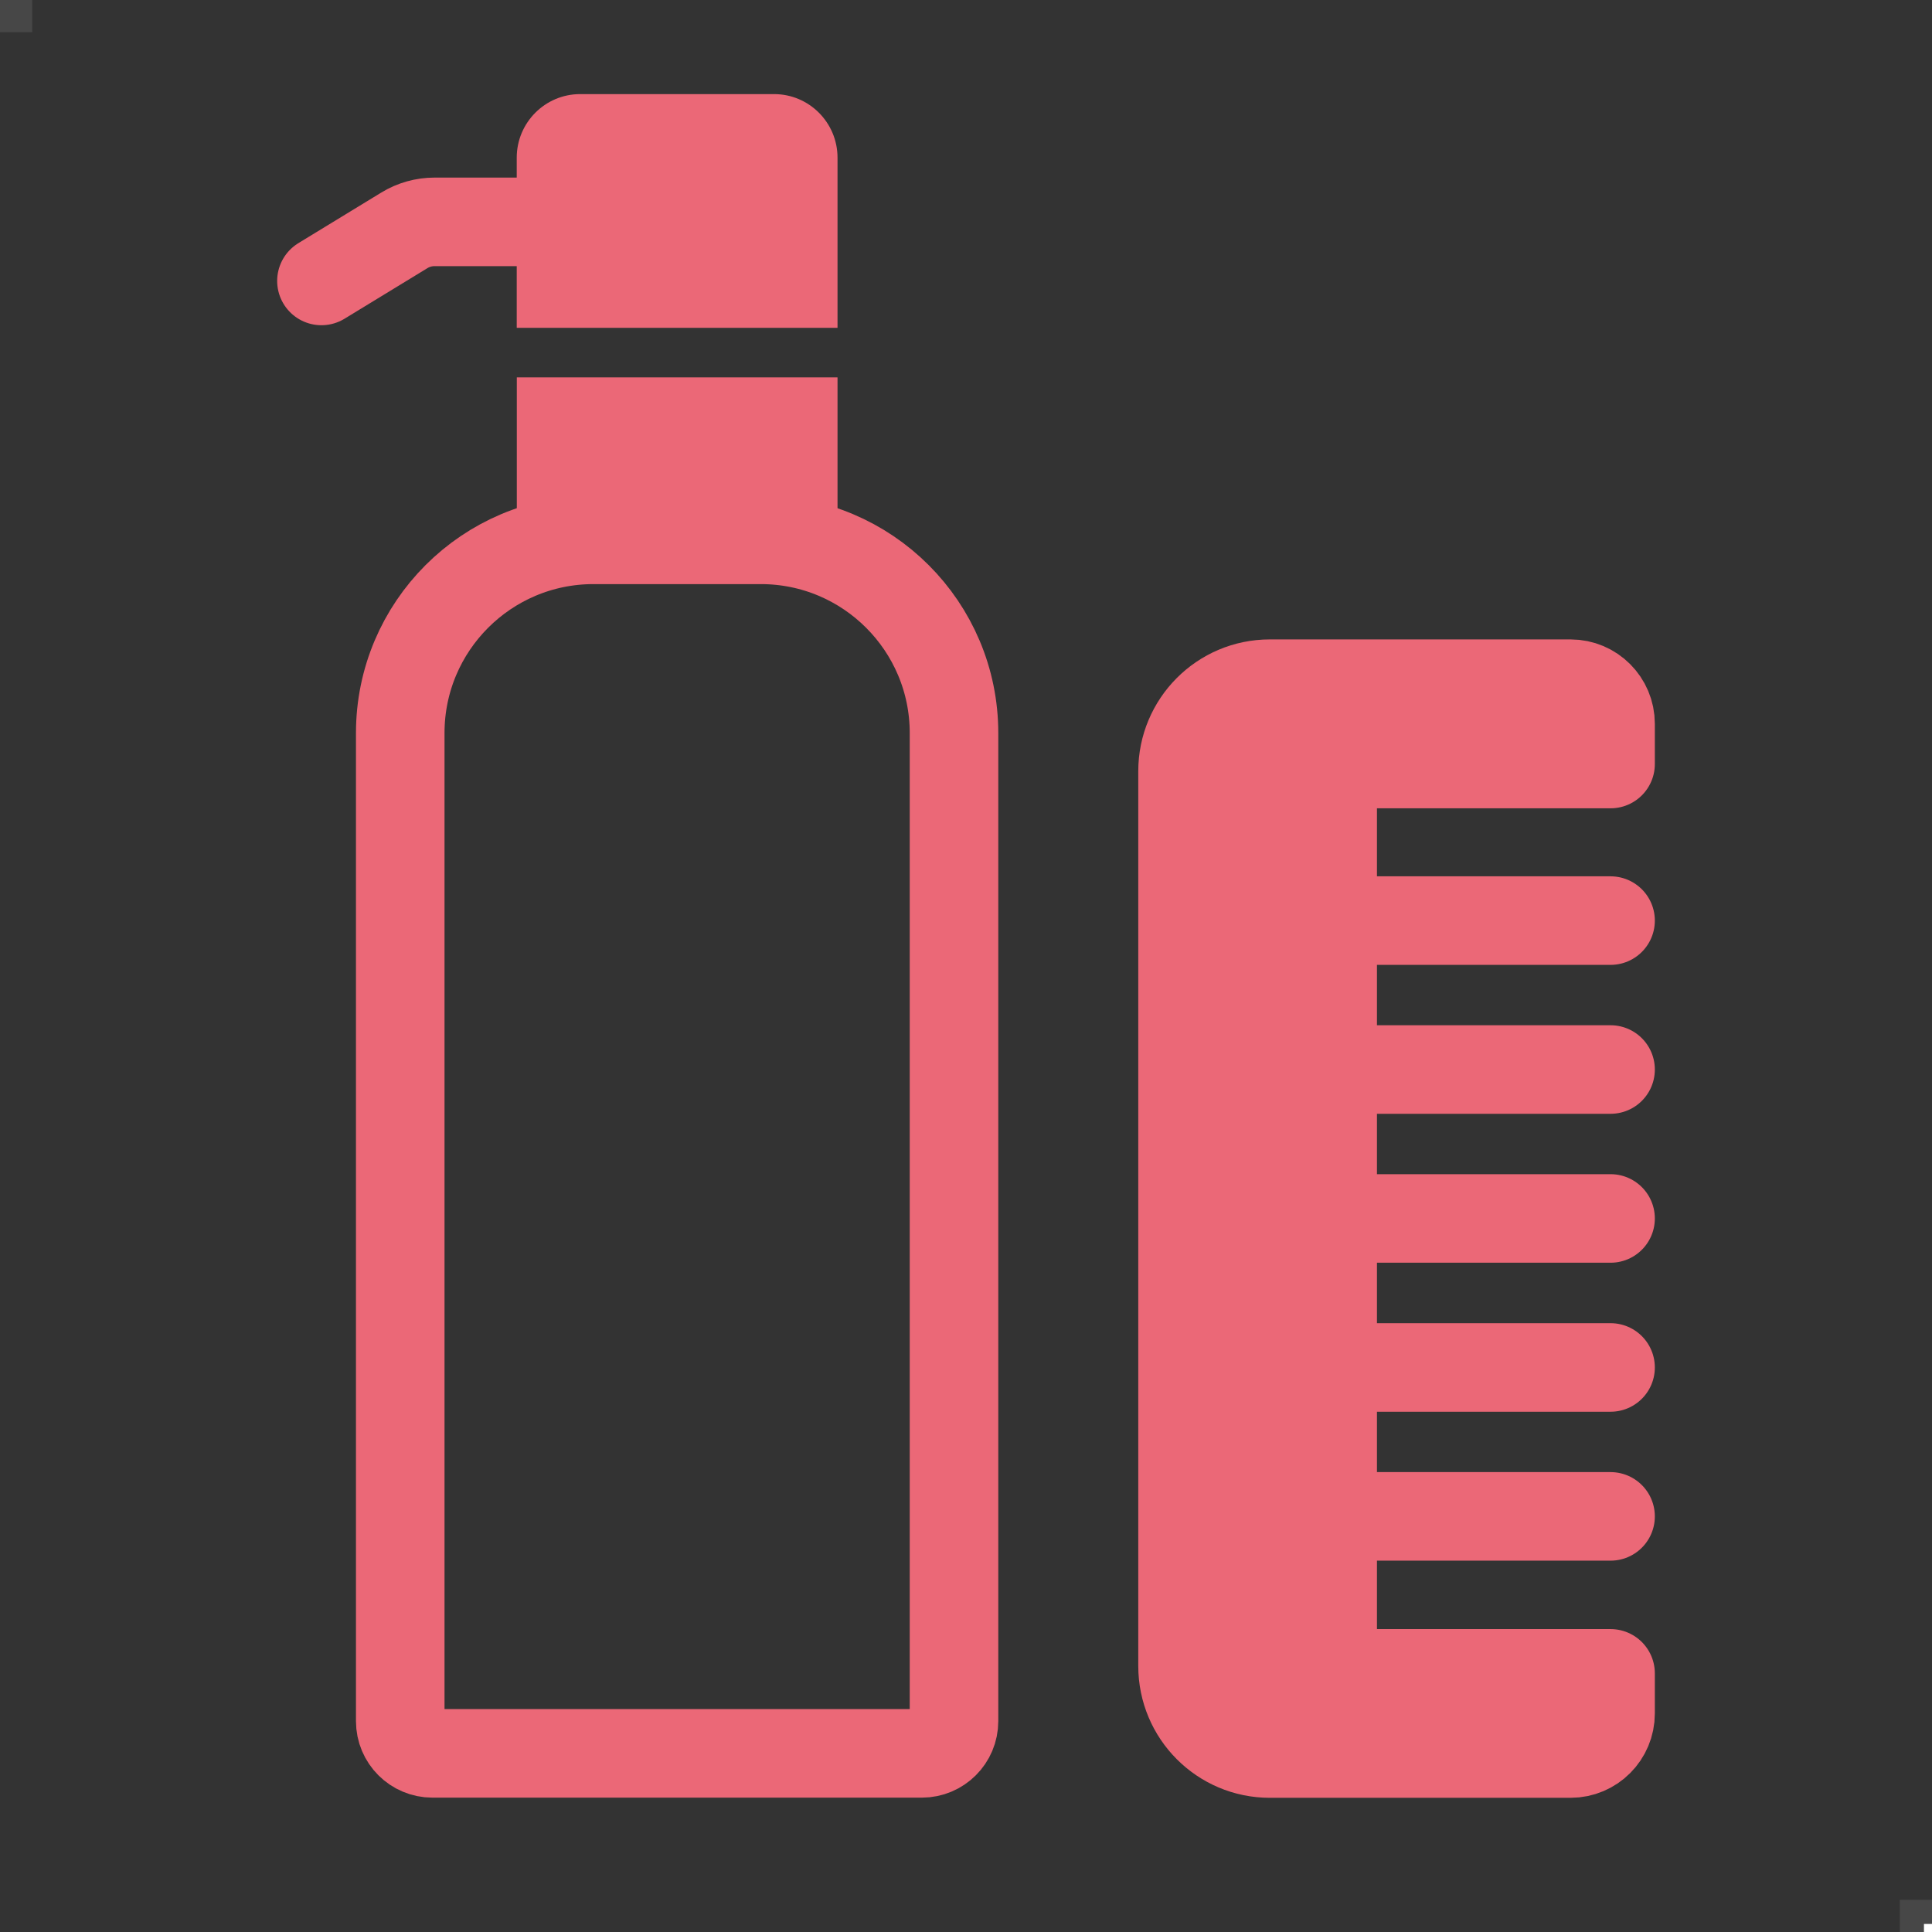 <?xml version="1.0" encoding="UTF-8"?>
<svg id="_レイヤー_2" data-name="レイヤー 2" xmlns="http://www.w3.org/2000/svg" viewBox="0 0 240 240">
  <rect x="0" y="0" width="240" height="240" fill="#333333" stroke="none"/>
  <defs>
    <style>
      .cls-1, .cls-2 {
        fill: #fff;
      }

      .cls-3 {
        stroke-width: 6px;
      }

      .cls-3, .cls-4, .cls-5 {
        fill: #eb6877;
      }

      .cls-3, .cls-5 {
        stroke-linejoin: round;
      }

      .cls-3, .cls-5, .cls-6 {
        stroke: #eb6877;
        stroke-linecap: round;
      }

      .cls-2 {
        opacity: .1;
      }

      .cls-5, .cls-6 {
        stroke-width: 11px;
      }

      .cls-6 {
        fill: none;
        stroke-miterlimit: 10;
      }
    </style>
  </defs>
  <g id="_レイヤー_1-2" data-name="レイヤー 1">
    <rect class="cls-2" width="4" height="4"/>
    <rect class="cls-2" x="236" y="236" width="4" height="4"/>
    <rect class="cls-1" x="239" y="239" width="1" height="1"/>
    <g>
      <path class="cls-6" d="m73.72,67.06h20.79c13.25,0,24,10.75,24,24v122.75c0,2.21-1.79,4-4,4h-60.79c-2.21,0-4-1.79-4-4v-122.75c0-13.25,10.75-24,24-24Z"/>
      <path class="cls-6" d="m67.67,27.56h-13.68c-1.32,0-2.62.36-3.75,1.05l-10.31,6.29"/>
      <path class="cls-4" d="m104.04,40.72v-21.13c0-4.36-3.53-7.9-7.88-7.9h-24.09c-4.35,0-7.88,3.54-7.88,7.9v21.13h39.84Z"/>
      <line class="cls-3" x1="71.76" y1="54.25" x2="96.48" y2="54.25"/>
      <polyline class="cls-4" points="104.04 65.95 104.04 46.88 64.2 46.88 64.2 65.95"/>
      <g>
        <path class="cls-5" d="m200.07,94.89v-4.98c0-2.75-2.23-4.98-4.97-4.98h-37.36c-5.99,0-10.84,4.87-10.84,10.87v111.16c0,6,4.85,10.87,10.84,10.87h37.36c2.75,0,4.97-2.23,4.97-4.98v-4.98h-34.52v-112.96h34.52Z"/>
        <line class="cls-6" x1="165.55" y1="114.36" x2="200.07" y2="114.36"/>
        <line class="cls-6" x1="165.55" y1="132.86" x2="200.07" y2="132.86"/>
        <line class="cls-6" x1="165.55" y1="151.36" x2="200.07" y2="151.36"/>
        <line class="cls-6" x1="165.55" y1="169.87" x2="200.07" y2="169.87"/>
        <line class="cls-6" x1="165.55" y1="188.37" x2="200.07" y2="188.37"/>
      </g>
    </g>
  </g>
</svg>